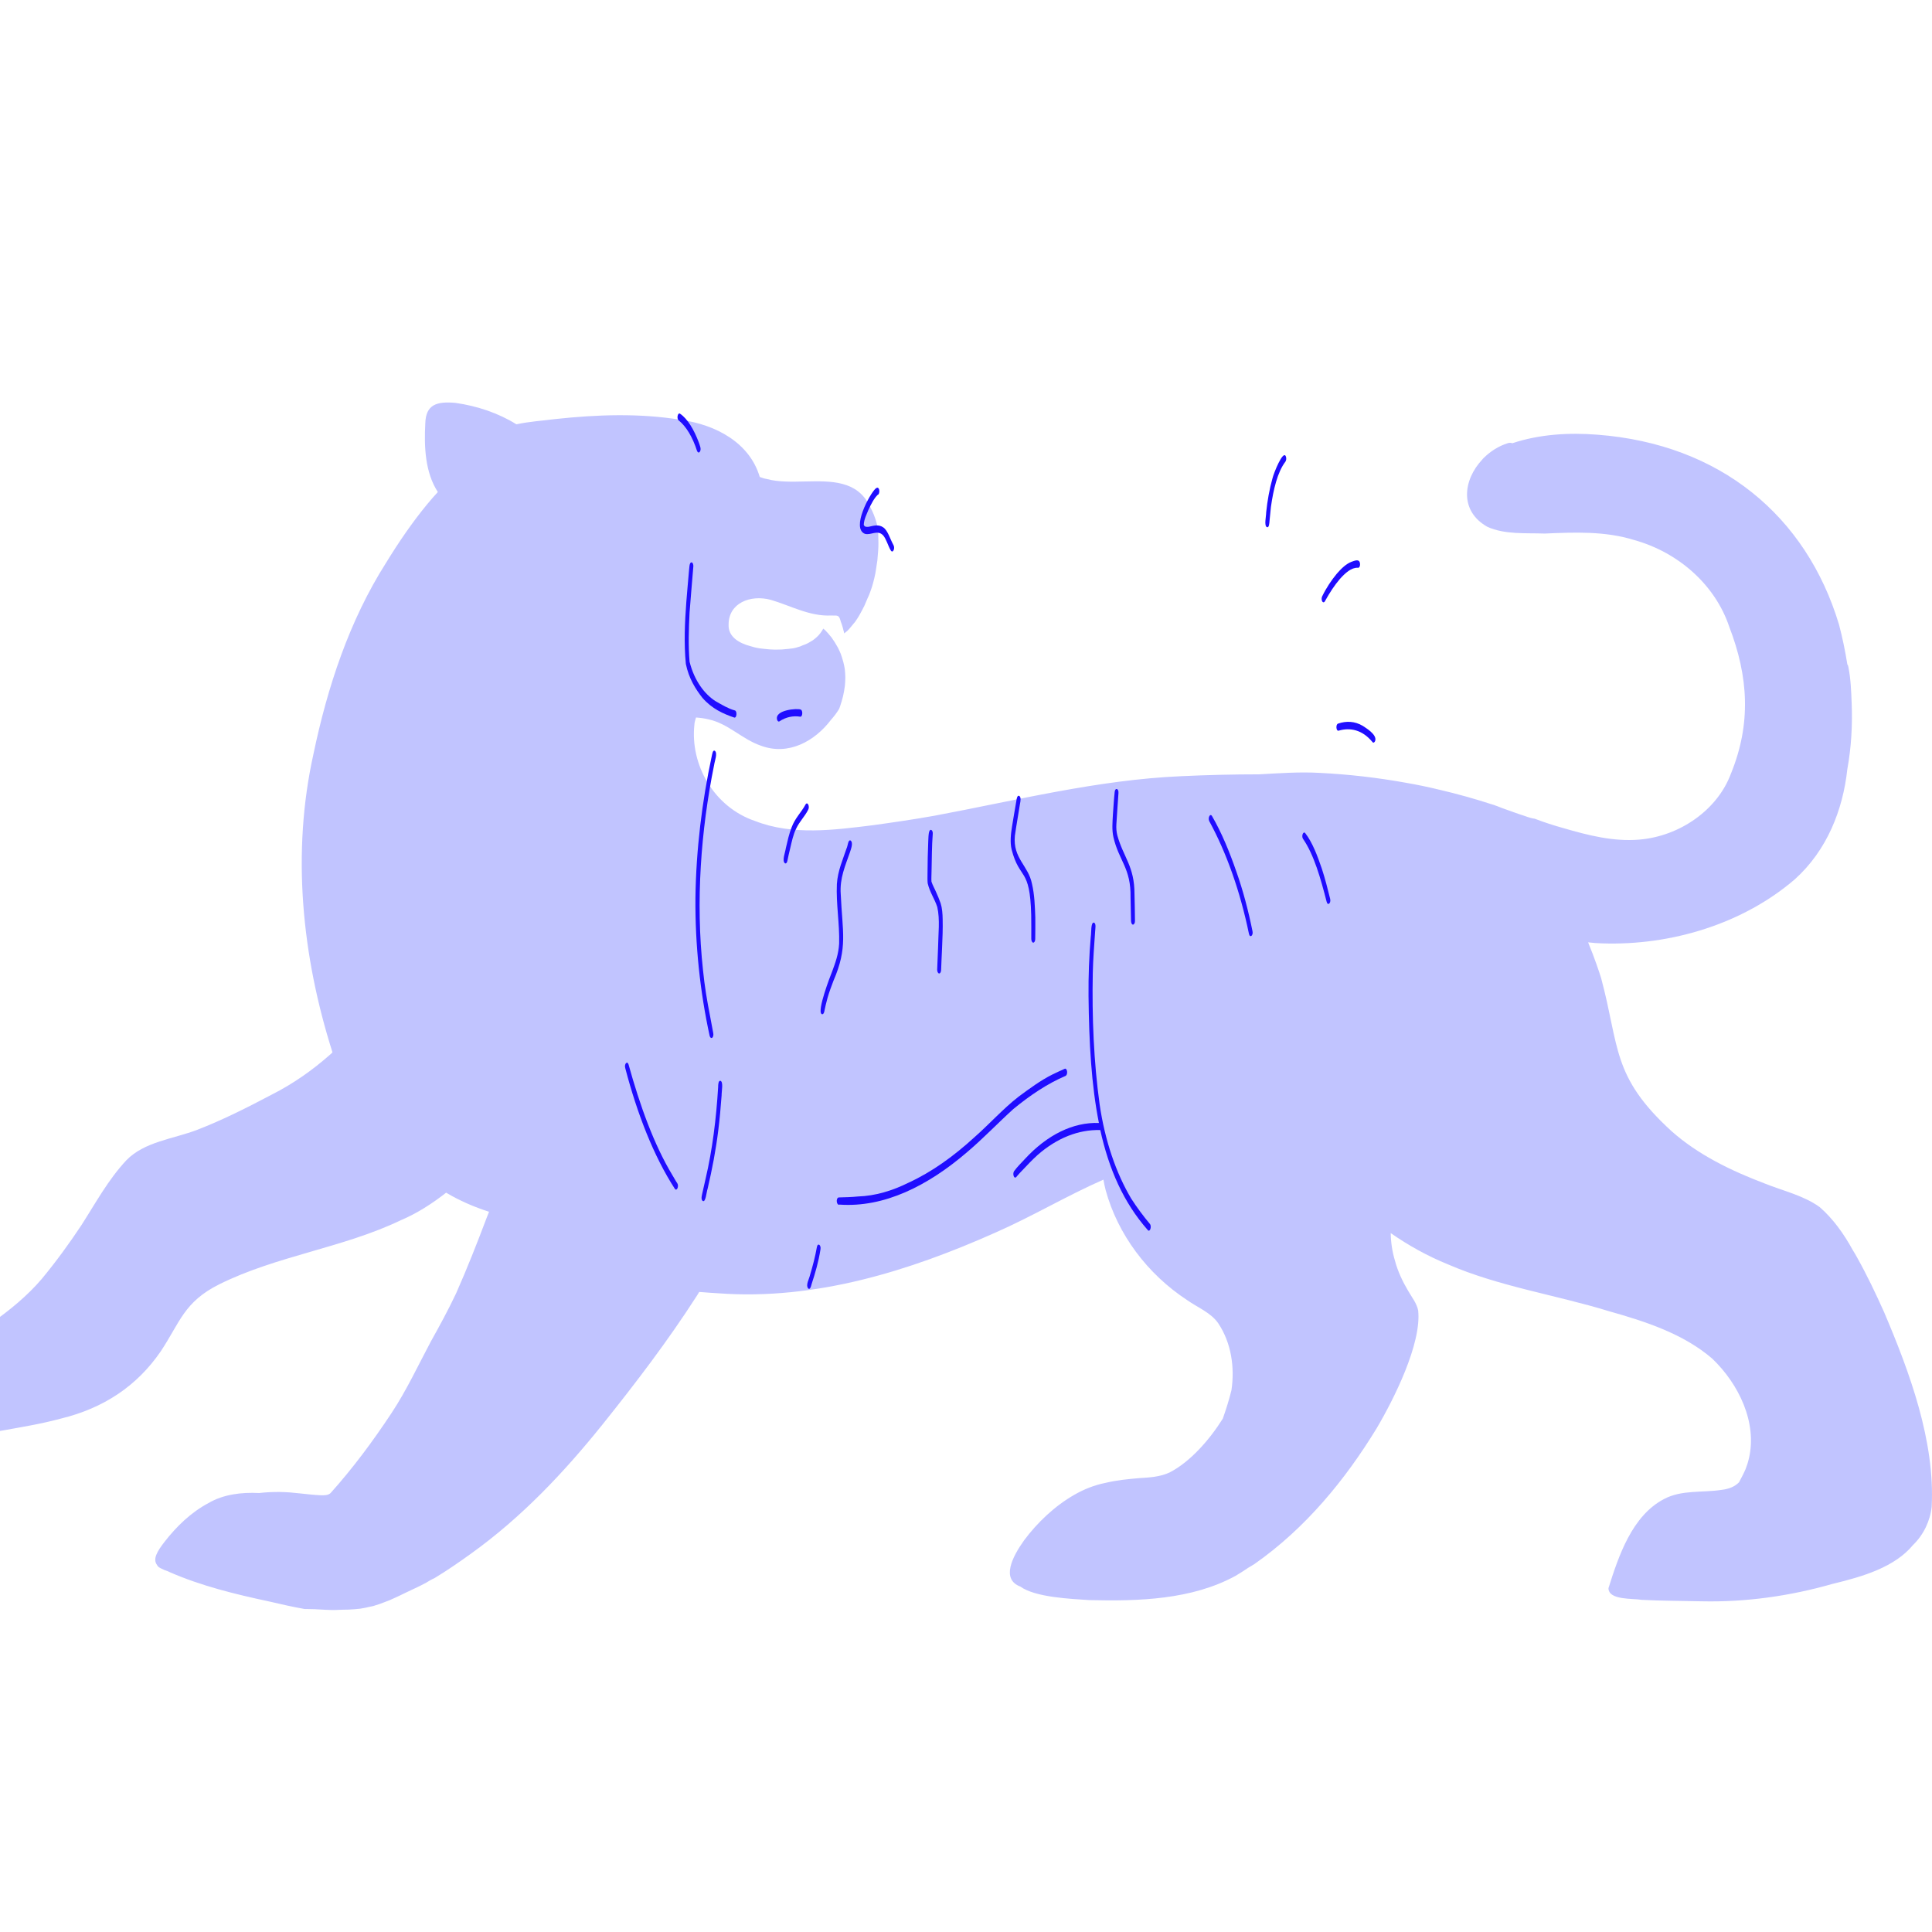 <svg xmlns="http://www.w3.org/2000/svg" width="24" height="24" viewBox="0 0 24 24" fill="none"><g clip-path="url(#clip0_1_90832)"><path d="M11.135 6.543C11.135 6.544 11.135 6.545 11.135 6.546C11.135 6.546 11.135 6.547 11.135 6.547C11.135 6.546 11.135 6.544 11.135 6.543Z" fill="#C1C4FF"></path><path d="M3.821 19.988C3.853 19.989 3.884 19.989 3.915 19.99C3.919 19.99 3.922 19.991 3.925 19.991V19.991C3.951 19.992 3.977 19.994 4.003 19.995C4.013 19.996 4.024 19.996 4.035 19.997C4.044 19.997 4.053 19.998 4.062 19.998C4.081 19.999 4.101 20 4.12 20C4.129 20 4.138 20 4.147 20C4.152 20 4.157 20 4.162 20C4.218 19.997 4.274 19.996 4.33 19.995C4.38 19.993 4.43 19.989 4.479 19.983C4.503 19.978 4.526 19.974 4.55 19.97C4.555 19.968 4.56 19.968 4.565 19.966C4.588 19.962 4.612 19.957 4.636 19.951C4.662 19.943 4.688 19.935 4.714 19.926C4.731 19.92 4.748 19.914 4.765 19.907C4.79 19.898 4.815 19.888 4.841 19.878L4.841 19.878C4.85 19.874 4.858 19.87 4.867 19.866C4.898 19.853 4.929 19.838 4.959 19.824C4.99 19.81 5.02 19.795 5.05 19.78C5.068 19.772 5.085 19.763 5.103 19.755C5.112 19.75 5.121 19.746 5.13 19.742C5.138 19.738 5.147 19.734 5.156 19.73C5.201 19.709 5.246 19.687 5.29 19.663C5.325 19.642 5.36 19.62 5.398 19.604C5.556 19.508 5.707 19.404 5.851 19.3C6.482 18.847 7.004 18.293 7.481 17.7C7.897 17.181 8.3 16.652 8.657 16.096C8.666 16.08 8.676 16.065 8.686 16.049C8.767 16.056 8.848 16.061 8.928 16.066C10.128 16.154 11.299 15.788 12.369 15.31C12.825 15.11 13.251 14.854 13.707 14.654C13.715 14.698 13.724 14.742 13.735 14.785C13.885 15.332 14.25 15.824 14.745 16.149C14.877 16.243 15.042 16.305 15.134 16.439C15.296 16.683 15.339 16.984 15.298 17.267C15.269 17.388 15.231 17.506 15.19 17.623C15.023 17.889 14.783 18.161 14.53 18.291C14.411 18.347 14.279 18.354 14.149 18.362C14.009 18.374 13.868 18.388 13.732 18.421C13.595 18.448 13.466 18.5 13.347 18.568C13.102 18.708 12.886 18.914 12.722 19.134C12.574 19.341 12.434 19.618 12.675 19.709C12.863 19.844 13.299 19.861 13.53 19.877C14.145 19.892 14.804 19.873 15.348 19.576C15.399 19.546 15.449 19.514 15.498 19.481C15.498 19.481 15.498 19.481 15.498 19.48C15.528 19.463 15.558 19.445 15.586 19.427C16.218 18.984 16.711 18.382 17.1 17.745C17.316 17.38 17.661 16.691 17.617 16.279C17.599 16.189 17.538 16.115 17.493 16.036C17.425 15.922 17.363 15.792 17.329 15.662C17.295 15.55 17.278 15.434 17.276 15.318C17.496 15.471 17.733 15.603 17.986 15.706C18.621 15.981 19.32 16.084 19.983 16.287C20.442 16.416 20.915 16.57 21.272 16.879C21.603 17.197 21.829 17.673 21.726 18.116C21.725 18.118 21.725 18.12 21.724 18.123C21.714 18.167 21.7 18.21 21.683 18.253C21.659 18.308 21.63 18.362 21.602 18.415C21.601 18.415 21.601 18.415 21.601 18.415C21.554 18.463 21.486 18.496 21.384 18.508C21.148 18.544 20.892 18.506 20.676 18.619C20.272 18.826 20.104 19.338 19.981 19.729C19.982 19.88 20.28 19.854 20.395 19.874C20.643 19.887 20.892 19.886 21.14 19.892C21.692 19.904 22.239 19.826 22.767 19.675C23.147 19.584 23.538 19.466 23.764 19.193C23.765 19.192 23.765 19.192 23.765 19.192C23.895 19.066 23.978 18.892 23.996 18.717C24.039 17.905 23.724 17.049 23.404 16.298C23.301 16.068 23.192 15.839 23.068 15.618C23.051 15.587 23.033 15.556 23.014 15.526C22.902 15.322 22.769 15.138 22.605 14.995C22.405 14.85 22.15 14.794 21.92 14.701C21.503 14.543 21.094 14.344 20.766 14.053C20.018 13.371 20.12 13.006 19.89 12.151C19.871 12.089 19.808 11.898 19.728 11.706C19.786 11.713 19.845 11.718 19.904 11.719C20.768 11.748 21.66 11.471 22.297 10.922C22.694 10.564 22.893 10.064 22.948 9.556C22.998 9.283 23.013 9.003 23.002 8.733C22.996 8.583 22.991 8.433 22.961 8.285C22.96 8.273 22.955 8.261 22.948 8.252C22.922 8.085 22.887 7.92 22.845 7.759C22.438 6.407 21.366 5.516 19.844 5.4C19.492 5.372 19.122 5.394 18.787 5.506C18.769 5.499 18.748 5.498 18.725 5.507C18.614 5.543 18.514 5.607 18.433 5.687C18.425 5.694 18.418 5.702 18.412 5.71C18.177 5.96 18.124 6.347 18.478 6.545C18.697 6.643 18.953 6.619 19.189 6.628C19.561 6.612 19.937 6.596 20.299 6.708C20.854 6.862 21.308 7.269 21.481 7.785C21.72 8.405 21.756 8.989 21.502 9.611C21.336 10.059 20.869 10.388 20.363 10.43C20.041 10.457 19.726 10.376 19.421 10.287C19.305 10.255 19.184 10.216 19.064 10.17C19.036 10.167 19.008 10.159 18.98 10.15C18.98 10.15 18.98 10.15 18.98 10.15C18.974 10.147 18.967 10.145 18.96 10.143C18.931 10.132 18.9 10.123 18.87 10.113C18.808 10.091 18.746 10.069 18.684 10.047C18.642 10.031 18.599 10.015 18.557 9.999C18.555 9.999 18.554 9.998 18.552 9.997C18.552 9.998 18.552 9.998 18.552 9.998C18.332 9.926 18.107 9.863 17.88 9.81C17.879 9.81 17.877 9.81 17.875 9.809C17.74 9.776 17.604 9.748 17.466 9.724C17.112 9.66 16.753 9.619 16.394 9.601C16.143 9.587 15.893 9.605 15.643 9.619C15.321 9.619 14.998 9.627 14.676 9.642C13.633 9.687 12.623 9.944 11.604 10.134C11.352 10.179 11.098 10.216 10.844 10.251C10.367 10.31 9.845 10.381 9.38 10.199C8.866 10.025 8.572 9.497 8.626 9.003C8.626 8.976 8.637 8.945 8.646 8.913C8.7 8.917 8.754 8.924 8.806 8.937C9.05 8.992 9.218 9.182 9.449 9.262C9.795 9.393 10.123 9.205 10.322 8.943C10.36 8.9 10.395 8.855 10.424 8.806C10.432 8.786 10.439 8.766 10.445 8.745C10.453 8.723 10.459 8.701 10.464 8.679C10.464 8.68 10.464 8.681 10.464 8.681C10.466 8.674 10.468 8.666 10.47 8.658C10.47 8.659 10.47 8.659 10.47 8.659C10.47 8.659 10.47 8.658 10.47 8.657C10.47 8.657 10.47 8.657 10.47 8.657C10.47 8.656 10.47 8.655 10.471 8.655C10.471 8.655 10.471 8.655 10.471 8.655C10.481 8.611 10.49 8.567 10.495 8.522C10.495 8.523 10.495 8.523 10.495 8.524C10.499 8.489 10.5 8.453 10.501 8.417C10.501 8.4 10.5 8.384 10.499 8.367C10.497 8.348 10.496 8.329 10.494 8.31C10.49 8.281 10.483 8.252 10.476 8.224C10.468 8.193 10.458 8.163 10.448 8.133C10.447 8.131 10.447 8.13 10.446 8.128C10.447 8.128 10.447 8.129 10.447 8.129C10.446 8.127 10.445 8.126 10.445 8.124C10.439 8.11 10.433 8.096 10.427 8.083C10.421 8.071 10.416 8.058 10.41 8.047C10.41 8.047 10.41 8.047 10.41 8.047C10.409 8.046 10.409 8.046 10.409 8.045V8.046C10.408 8.045 10.408 8.044 10.407 8.043C10.407 8.043 10.407 8.042 10.407 8.042C10.407 8.042 10.407 8.042 10.406 8.041C10.406 8.041 10.406 8.041 10.406 8.041C10.406 8.041 10.406 8.041 10.406 8.041C10.406 8.04 10.406 8.04 10.406 8.04C10.406 8.04 10.406 8.04 10.406 8.04C10.404 8.037 10.402 8.035 10.401 8.032C10.401 8.033 10.402 8.034 10.403 8.035C10.39 8.015 10.38 7.994 10.367 7.974C10.361 7.964 10.354 7.955 10.347 7.945C10.342 7.936 10.336 7.927 10.33 7.919C10.329 7.918 10.328 7.916 10.327 7.915C10.327 7.916 10.328 7.916 10.328 7.917C10.317 7.903 10.305 7.888 10.293 7.875C10.293 7.875 10.293 7.875 10.293 7.875C10.293 7.874 10.292 7.874 10.292 7.873C10.291 7.873 10.291 7.873 10.291 7.872C10.291 7.872 10.291 7.872 10.291 7.872C10.277 7.858 10.265 7.843 10.251 7.829C10.243 7.822 10.235 7.815 10.227 7.809C10.221 7.82 10.214 7.831 10.208 7.841C10.197 7.858 10.185 7.873 10.172 7.888C10.148 7.914 10.122 7.937 10.092 7.957C10.06 7.977 10.027 7.997 9.99 8.01C9.984 8.012 9.978 8.014 9.972 8.016C9.969 8.018 9.967 8.019 9.964 8.02C9.948 8.028 9.931 8.034 9.914 8.038C9.907 8.041 9.899 8.043 9.891 8.045C9.882 8.048 9.871 8.05 9.861 8.052C9.838 8.056 9.815 8.058 9.791 8.061C9.773 8.063 9.754 8.065 9.736 8.066C9.736 8.066 9.737 8.066 9.737 8.066C9.718 8.068 9.699 8.069 9.679 8.069C9.664 8.069 9.648 8.07 9.632 8.07C9.63 8.07 9.627 8.07 9.624 8.07C9.582 8.069 9.54 8.066 9.498 8.061C9.478 8.058 9.457 8.057 9.437 8.054C9.415 8.051 9.394 8.046 9.372 8.041C9.356 8.036 9.339 8.032 9.323 8.027C9.181 7.99 9.044 7.91 9.051 7.759C9.05 7.491 9.322 7.384 9.573 7.451C9.821 7.523 10.056 7.659 10.326 7.646C10.342 7.647 10.358 7.647 10.374 7.647C10.374 7.647 10.374 7.647 10.375 7.647C10.379 7.646 10.384 7.647 10.388 7.647C10.389 7.647 10.39 7.647 10.391 7.647C10.391 7.647 10.391 7.648 10.391 7.648C10.398 7.649 10.404 7.65 10.411 7.654C10.416 7.657 10.42 7.661 10.423 7.666C10.426 7.67 10.428 7.674 10.43 7.678C10.437 7.694 10.442 7.711 10.446 7.727C10.446 7.726 10.446 7.725 10.445 7.724C10.446 7.726 10.446 7.728 10.447 7.73C10.447 7.729 10.446 7.728 10.446 7.726C10.453 7.745 10.46 7.763 10.465 7.782C10.467 7.789 10.469 7.796 10.471 7.803C10.474 7.811 10.475 7.82 10.477 7.829C10.477 7.829 10.477 7.829 10.477 7.829C10.477 7.829 10.477 7.829 10.477 7.829C10.477 7.829 10.477 7.829 10.477 7.829C10.477 7.829 10.477 7.83 10.478 7.83C10.479 7.835 10.481 7.839 10.482 7.844C10.483 7.851 10.485 7.858 10.486 7.864C10.487 7.866 10.487 7.867 10.488 7.868C10.492 7.865 10.497 7.861 10.501 7.857C10.501 7.857 10.501 7.858 10.5 7.858C10.504 7.855 10.508 7.851 10.512 7.848C10.516 7.845 10.521 7.842 10.525 7.838C10.541 7.823 10.555 7.806 10.569 7.789C10.583 7.772 10.598 7.754 10.613 7.736C10.613 7.736 10.613 7.736 10.613 7.736C10.613 7.736 10.613 7.736 10.613 7.736C10.614 7.735 10.614 7.735 10.615 7.734C10.615 7.734 10.615 7.734 10.615 7.734C10.615 7.734 10.615 7.734 10.615 7.734C10.615 7.734 10.615 7.734 10.615 7.734C10.615 7.734 10.615 7.734 10.615 7.734C10.615 7.733 10.616 7.733 10.616 7.733C10.618 7.73 10.62 7.728 10.621 7.726C10.621 7.726 10.621 7.726 10.621 7.727C10.632 7.712 10.642 7.697 10.651 7.682C10.662 7.665 10.672 7.649 10.681 7.632C10.701 7.597 10.719 7.562 10.737 7.526C10.737 7.526 10.737 7.526 10.737 7.526C10.739 7.522 10.74 7.518 10.742 7.514C10.742 7.514 10.742 7.515 10.742 7.515C10.742 7.514 10.742 7.514 10.742 7.514C10.743 7.514 10.743 7.513 10.743 7.513C10.743 7.513 10.743 7.514 10.743 7.514C10.743 7.513 10.743 7.512 10.744 7.511C10.743 7.512 10.743 7.512 10.743 7.512C10.755 7.487 10.764 7.461 10.776 7.435C10.775 7.437 10.775 7.438 10.774 7.439C10.781 7.424 10.788 7.408 10.795 7.393C10.808 7.36 10.82 7.327 10.831 7.293C10.837 7.275 10.842 7.256 10.847 7.238C10.851 7.219 10.857 7.201 10.861 7.182C10.87 7.148 10.876 7.113 10.881 7.079C10.887 7.042 10.893 7.005 10.898 6.968C10.898 6.966 10.899 6.964 10.899 6.963C10.899 6.962 10.899 6.962 10.899 6.961C10.899 6.961 10.899 6.962 10.899 6.962C10.899 6.96 10.899 6.959 10.899 6.958C10.899 6.958 10.899 6.958 10.899 6.959C10.899 6.957 10.899 6.957 10.899 6.956C10.899 6.956 10.899 6.956 10.899 6.955L10.899 6.956C10.9 6.95 10.9 6.945 10.901 6.94C10.901 6.94 10.901 6.94 10.901 6.94C10.901 6.939 10.901 6.938 10.901 6.937C10.901 6.937 10.901 6.937 10.901 6.937C10.907 6.871 10.913 6.806 10.912 6.741C10.911 6.707 10.911 6.674 10.91 6.64C10.909 6.609 10.904 6.577 10.899 6.546C10.897 6.533 10.895 6.521 10.893 6.509C10.873 6.433 10.844 6.359 10.805 6.288C10.649 5.967 10.325 5.974 9.999 5.981C9.834 5.985 9.668 5.989 9.524 5.95C9.495 5.946 9.466 5.935 9.438 5.925C9.437 5.924 9.437 5.923 9.437 5.922C9.312 5.502 8.896 5.275 8.455 5.215C7.943 5.131 7.419 5.15 6.905 5.205C6.742 5.226 6.576 5.236 6.415 5.271C6.191 5.131 5.926 5.043 5.66 5.005C5.428 4.984 5.288 5.022 5.283 5.264C5.268 5.542 5.279 5.867 5.439 6.112C5.394 6.16 5.351 6.211 5.309 6.261C5.123 6.486 4.953 6.735 4.796 6.991C4.336 7.714 4.066 8.543 3.894 9.366C3.621 10.594 3.75 11.875 4.13 13.072C4.119 13.084 4.109 13.095 4.098 13.103C3.879 13.296 3.642 13.463 3.375 13.598C3.074 13.757 2.77 13.911 2.45 14.035C2.153 14.149 1.794 14.181 1.569 14.414C1.344 14.655 1.188 14.944 1.013 15.217C0.86 15.448 0.696 15.673 0.518 15.888C0.339 16.098 0.121 16.276 -0.109 16.438C-0.359 16.626 -0.639 16.797 -0.822 17.049C-0.945 17.238 -1.014 17.467 -0.997 17.688C-0.967 17.835 -0.647 17.813 -0.518 17.825C-0.342 17.828 -0.167 17.807 0.004 17.775C0.257 17.73 0.51 17.689 0.757 17.622C1.287 17.493 1.701 17.218 1.996 16.788C2.237 16.426 2.284 16.173 2.726 15.953C3.437 15.6 4.26 15.502 4.975 15.16C5.183 15.072 5.369 14.951 5.542 14.816C5.709 14.915 5.888 14.993 6.075 15.053C6.065 15.08 6.055 15.106 6.044 15.132C5.926 15.445 5.803 15.757 5.667 16.064C5.571 16.267 5.464 16.465 5.353 16.663C5.193 16.963 5.05 17.273 4.86 17.559C4.634 17.901 4.384 18.238 4.107 18.547C4.077 18.576 4.03 18.575 3.99 18.575C3.818 18.568 3.648 18.535 3.476 18.534C3.39 18.533 3.304 18.537 3.219 18.547C3.002 18.536 2.777 18.562 2.589 18.672C2.37 18.789 2.192 18.963 2.045 19.152C1.954 19.269 1.894 19.367 1.951 19.441C1.951 19.442 1.951 19.442 1.951 19.442C1.956 19.451 1.963 19.46 1.972 19.467C1.982 19.474 1.993 19.48 2.003 19.485C2.004 19.485 2.004 19.485 2.004 19.485C2.026 19.497 2.053 19.509 2.086 19.519C2.092 19.522 2.098 19.525 2.104 19.528C2.497 19.7 2.918 19.803 3.339 19.893C3.487 19.927 3.636 19.962 3.786 19.988C3.798 19.988 3.809 19.988 3.821 19.988Z" fill="#C1C4FF"></path><path d="M10.995 7.732C10.995 7.733 10.995 7.733 10.995 7.733C10.994 7.733 10.994 7.733 10.994 7.733C10.995 7.733 10.995 7.733 10.995 7.732Z" fill="#C1C4FF"></path><path d="M8.566 8.22C8.549 8.019 8.556 7.812 8.566 7.609C8.58 7.417 8.598 7.227 8.613 7.036C8.615 7.012 8.605 6.989 8.593 6.986C8.56 6.983 8.564 7.059 8.558 7.1C8.546 7.225 8.537 7.35 8.526 7.475C8.507 7.73 8.495 7.992 8.52 8.248C8.557 8.429 8.641 8.561 8.726 8.669C8.844 8.805 8.986 8.868 9.122 8.914C9.153 8.921 9.159 8.832 9.128 8.825C9.048 8.804 8.968 8.755 8.89 8.711C8.757 8.627 8.626 8.461 8.566 8.22Z" fill="#200DFF"></path><path d="M8.432 5.223C8.526 5.299 8.605 5.434 8.658 5.599C8.665 5.62 8.68 5.628 8.691 5.615C8.719 5.582 8.691 5.529 8.68 5.494C8.622 5.34 8.542 5.202 8.446 5.138C8.416 5.125 8.404 5.205 8.432 5.223Z" fill="#200DFF"></path><path d="M9.682 8.961C9.765 8.906 9.853 8.889 9.941 8.903C9.973 8.906 9.975 8.818 9.944 8.814C9.905 8.797 9.622 8.817 9.653 8.939C9.658 8.958 9.671 8.969 9.682 8.961Z" fill="#200DFF"></path><path d="M8.791 14.764C8.846 14.527 8.892 14.292 8.923 14.039C8.941 13.897 8.953 13.753 8.964 13.609C8.963 13.557 8.989 13.438 8.949 13.426C8.924 13.423 8.921 13.471 8.921 13.505C8.897 13.9 8.85 14.281 8.764 14.648C8.752 14.698 8.741 14.751 8.729 14.803C8.723 14.835 8.702 14.893 8.727 14.917C8.767 14.947 8.775 14.809 8.791 14.764Z" fill="#200DFF"></path><path d="M10.04 16.006C10.061 16.025 10.074 15.986 10.081 15.955C10.126 15.818 10.168 15.676 10.192 15.522C10.203 15.466 10.159 15.434 10.148 15.49C10.126 15.613 10.097 15.724 10.062 15.84C10.052 15.889 10.005 15.962 10.04 16.006Z" fill="#200DFF"></path><path d="M8.383 14.768C8.408 14.804 8.437 14.734 8.413 14.698C8.391 14.667 8.373 14.63 8.352 14.597C8.122 14.215 7.949 13.732 7.808 13.223C7.792 13.173 7.752 13.217 7.767 13.268C7.916 13.838 8.12 14.361 8.383 14.768Z" fill="#200DFF"></path><path d="M12.731 14.398C12.686 14.447 12.639 14.492 12.597 14.549C12.587 14.563 12.585 14.592 12.593 14.611C12.604 14.638 12.622 14.63 12.634 14.61C12.655 14.585 12.677 14.562 12.699 14.539C12.761 14.473 12.824 14.407 12.889 14.348C13.13 14.136 13.399 14.031 13.665 14.038C13.666 14.038 13.667 14.038 13.668 14.038C13.775 14.522 13.956 14.938 14.258 15.28C14.284 15.313 14.31 15.237 14.285 15.205C14.204 15.108 14.126 15.004 14.052 14.889C13.866 14.576 13.726 14.173 13.66 13.719C13.587 13.192 13.564 12.633 13.575 12.087C13.579 11.912 13.592 11.748 13.604 11.572C13.606 11.533 13.619 11.474 13.59 11.461C13.548 11.454 13.559 11.584 13.55 11.637C13.529 11.879 13.52 12.125 13.522 12.37C13.528 12.956 13.558 13.483 13.651 13.95C13.331 13.938 13.007 14.098 12.731 14.398Z" fill="#200DFF"></path><path d="M15.515 11.601C15.527 11.656 15.571 11.622 15.559 11.568C15.507 11.31 15.441 11.06 15.359 10.829C15.273 10.579 15.175 10.343 15.057 10.139C15.034 10.097 15.001 10.159 15.022 10.201C15.237 10.595 15.407 11.076 15.515 11.601Z" fill="#200DFF"></path><path d="M8.879 9.326C8.853 9.314 8.848 9.368 8.84 9.401C8.721 9.957 8.647 10.554 8.639 11.153C8.634 11.74 8.697 12.322 8.815 12.866C8.82 12.889 8.835 12.9 8.847 12.891C8.86 12.882 8.865 12.856 8.86 12.833C8.847 12.765 8.834 12.697 8.822 12.629C8.785 12.441 8.752 12.248 8.733 12.051C8.64 11.199 8.707 10.311 8.871 9.503C8.878 9.452 8.918 9.356 8.879 9.326Z" fill="#200DFF"></path><path d="M10.429 14.964C10.98 15.003 11.524 14.735 12.021 14.306C12.213 14.143 12.398 13.949 12.588 13.777C12.797 13.605 13.014 13.46 13.237 13.365C13.25 13.359 13.259 13.337 13.256 13.312C13.254 13.289 13.241 13.271 13.228 13.276C13.176 13.299 13.124 13.323 13.073 13.348C12.928 13.42 12.79 13.522 12.651 13.625C12.464 13.77 12.288 13.966 12.105 14.127C11.844 14.366 11.571 14.561 11.288 14.691C11.083 14.793 10.872 14.856 10.659 14.863C10.578 14.871 10.499 14.873 10.417 14.875C10.379 14.888 10.393 14.979 10.429 14.964Z" fill="#200DFF"></path><path d="M10.206 12.596C10.217 12.605 10.232 12.595 10.238 12.573C10.25 12.513 10.264 12.453 10.28 12.396C10.301 12.322 10.327 12.254 10.353 12.185C10.533 11.769 10.465 11.584 10.444 11.108C10.429 10.909 10.503 10.749 10.557 10.591C10.57 10.55 10.603 10.469 10.566 10.441C10.534 10.428 10.533 10.507 10.516 10.54C10.47 10.679 10.407 10.815 10.396 10.982C10.385 11.231 10.431 11.473 10.424 11.722C10.417 11.852 10.377 11.96 10.338 12.066C10.313 12.126 10.148 12.557 10.206 12.596Z" fill="#200DFF"></path><path d="M9.834 10.277C9.803 10.355 9.783 10.446 9.762 10.536C9.755 10.588 9.711 10.693 9.751 10.724C9.764 10.731 9.777 10.717 9.781 10.694C9.79 10.644 9.803 10.596 9.814 10.547C9.835 10.458 9.854 10.364 9.891 10.292C9.934 10.201 9.995 10.147 10.04 10.058C10.062 10.017 10.03 9.953 10.007 9.993C9.953 10.094 9.879 10.158 9.834 10.277Z" fill="#200DFF"></path><path d="M11.643 11.267C11.679 11.423 11.655 11.606 11.653 11.77C11.649 11.858 11.645 11.952 11.642 12.046C11.642 12.071 11.653 12.092 11.666 12.093C11.68 12.093 11.691 12.073 11.691 12.048C11.695 11.955 11.698 11.863 11.703 11.77C11.708 11.655 11.713 11.536 11.71 11.417C11.709 11.352 11.704 11.28 11.685 11.221C11.668 11.171 11.648 11.126 11.628 11.081C11.61 11.038 11.586 10.999 11.571 10.952C11.568 10.91 11.572 10.866 11.572 10.823C11.576 10.668 11.575 10.511 11.587 10.357C11.59 10.314 11.559 10.291 11.545 10.325C11.532 10.361 11.534 10.41 11.531 10.452C11.525 10.585 11.523 10.719 11.522 10.853C11.522 10.893 11.52 10.933 11.524 10.972C11.55 11.085 11.609 11.162 11.643 11.267Z" fill="#200DFF"></path><path d="M12.81 11.365C12.812 11.465 12.811 11.564 12.811 11.663C12.811 11.688 12.822 11.709 12.835 11.71C12.849 11.71 12.86 11.69 12.86 11.665C12.861 11.576 12.862 11.488 12.861 11.399C12.856 11.258 12.851 11.112 12.82 10.981C12.775 10.75 12.581 10.665 12.607 10.383C12.626 10.249 12.65 10.118 12.671 9.984C12.678 9.951 12.686 9.901 12.661 9.887C12.638 9.875 12.629 9.92 12.625 9.952C12.606 10.056 12.59 10.161 12.572 10.266C12.557 10.359 12.545 10.462 12.567 10.554C12.667 10.939 12.795 10.765 12.81 11.365Z" fill="#200DFF"></path><path d="M14.044 11.148C14.046 11.245 14.048 11.342 14.05 11.44C14.051 11.464 14.06 11.486 14.074 11.486C14.087 11.486 14.1 11.466 14.099 11.441C14.098 11.328 14.096 11.218 14.093 11.104C14.093 10.761 13.956 10.651 13.88 10.378C13.869 10.335 13.865 10.287 13.868 10.24C13.875 10.115 13.886 9.978 13.894 9.851C13.898 9.793 13.852 9.781 13.847 9.838C13.837 9.931 13.832 10.025 13.825 10.119C13.82 10.211 13.811 10.308 13.831 10.398C13.899 10.695 14.051 10.783 14.044 11.148Z" fill="#200DFF"></path><path d="M16.48 11.202C16.493 11.256 16.536 11.221 16.524 11.167C16.492 11.039 16.461 10.915 16.421 10.793C16.365 10.628 16.303 10.465 16.216 10.352C16.193 10.318 16.164 10.379 16.185 10.418C16.323 10.617 16.406 10.913 16.48 11.202Z" fill="#200DFF"></path><path d="M16.622 8.989C16.591 8.998 16.597 9.084 16.628 9.077C16.773 9.034 16.925 9.066 17.05 9.219C17.061 9.232 17.076 9.223 17.083 9.203C17.109 9.123 16.96 9.039 16.929 9.017C16.83 8.958 16.724 8.954 16.622 8.989Z" fill="#200DFF"></path><path d="M15.739 6.549C15.765 6.558 15.768 6.502 15.771 6.466C15.776 6.409 15.782 6.353 15.788 6.296C15.818 6.086 15.868 5.865 15.968 5.735C15.978 5.72 15.982 5.693 15.974 5.672C15.941 5.578 15.82 5.884 15.807 5.943C15.77 6.075 15.744 6.218 15.729 6.364C15.729 6.415 15.7 6.533 15.739 6.549Z" fill="#200DFF"></path><path d="M16.463 7.461C16.518 7.362 16.578 7.27 16.644 7.193C16.711 7.118 16.787 7.049 16.867 7.053C16.88 7.057 16.893 7.042 16.895 7.018C16.898 6.927 16.82 6.97 16.791 6.978C16.725 7.002 16.663 7.061 16.606 7.127C16.54 7.207 16.477 7.3 16.424 7.409C16.415 7.428 16.416 7.456 16.426 7.472C16.438 7.49 16.454 7.483 16.463 7.461Z" fill="#200DFF"></path><path d="M10.743 6.631C10.818 6.654 10.9 6.575 10.971 6.651C11.011 6.697 11.031 6.781 11.066 6.838C11.09 6.878 11.122 6.814 11.1 6.773C11.058 6.699 11.03 6.591 10.973 6.552C10.914 6.51 10.851 6.531 10.791 6.544C10.772 6.544 10.742 6.552 10.73 6.519C10.734 6.446 10.766 6.39 10.789 6.331C10.822 6.261 10.858 6.19 10.903 6.147C10.923 6.144 10.931 6.089 10.914 6.067C10.903 6.052 10.889 6.059 10.876 6.07C10.803 6.138 10.573 6.56 10.743 6.631Z" fill="#200DFF"></path></g><defs><clipPath id="clip0_1_90832"><rect width="24" height="24" fill="white"></rect></clipPath></defs></svg>